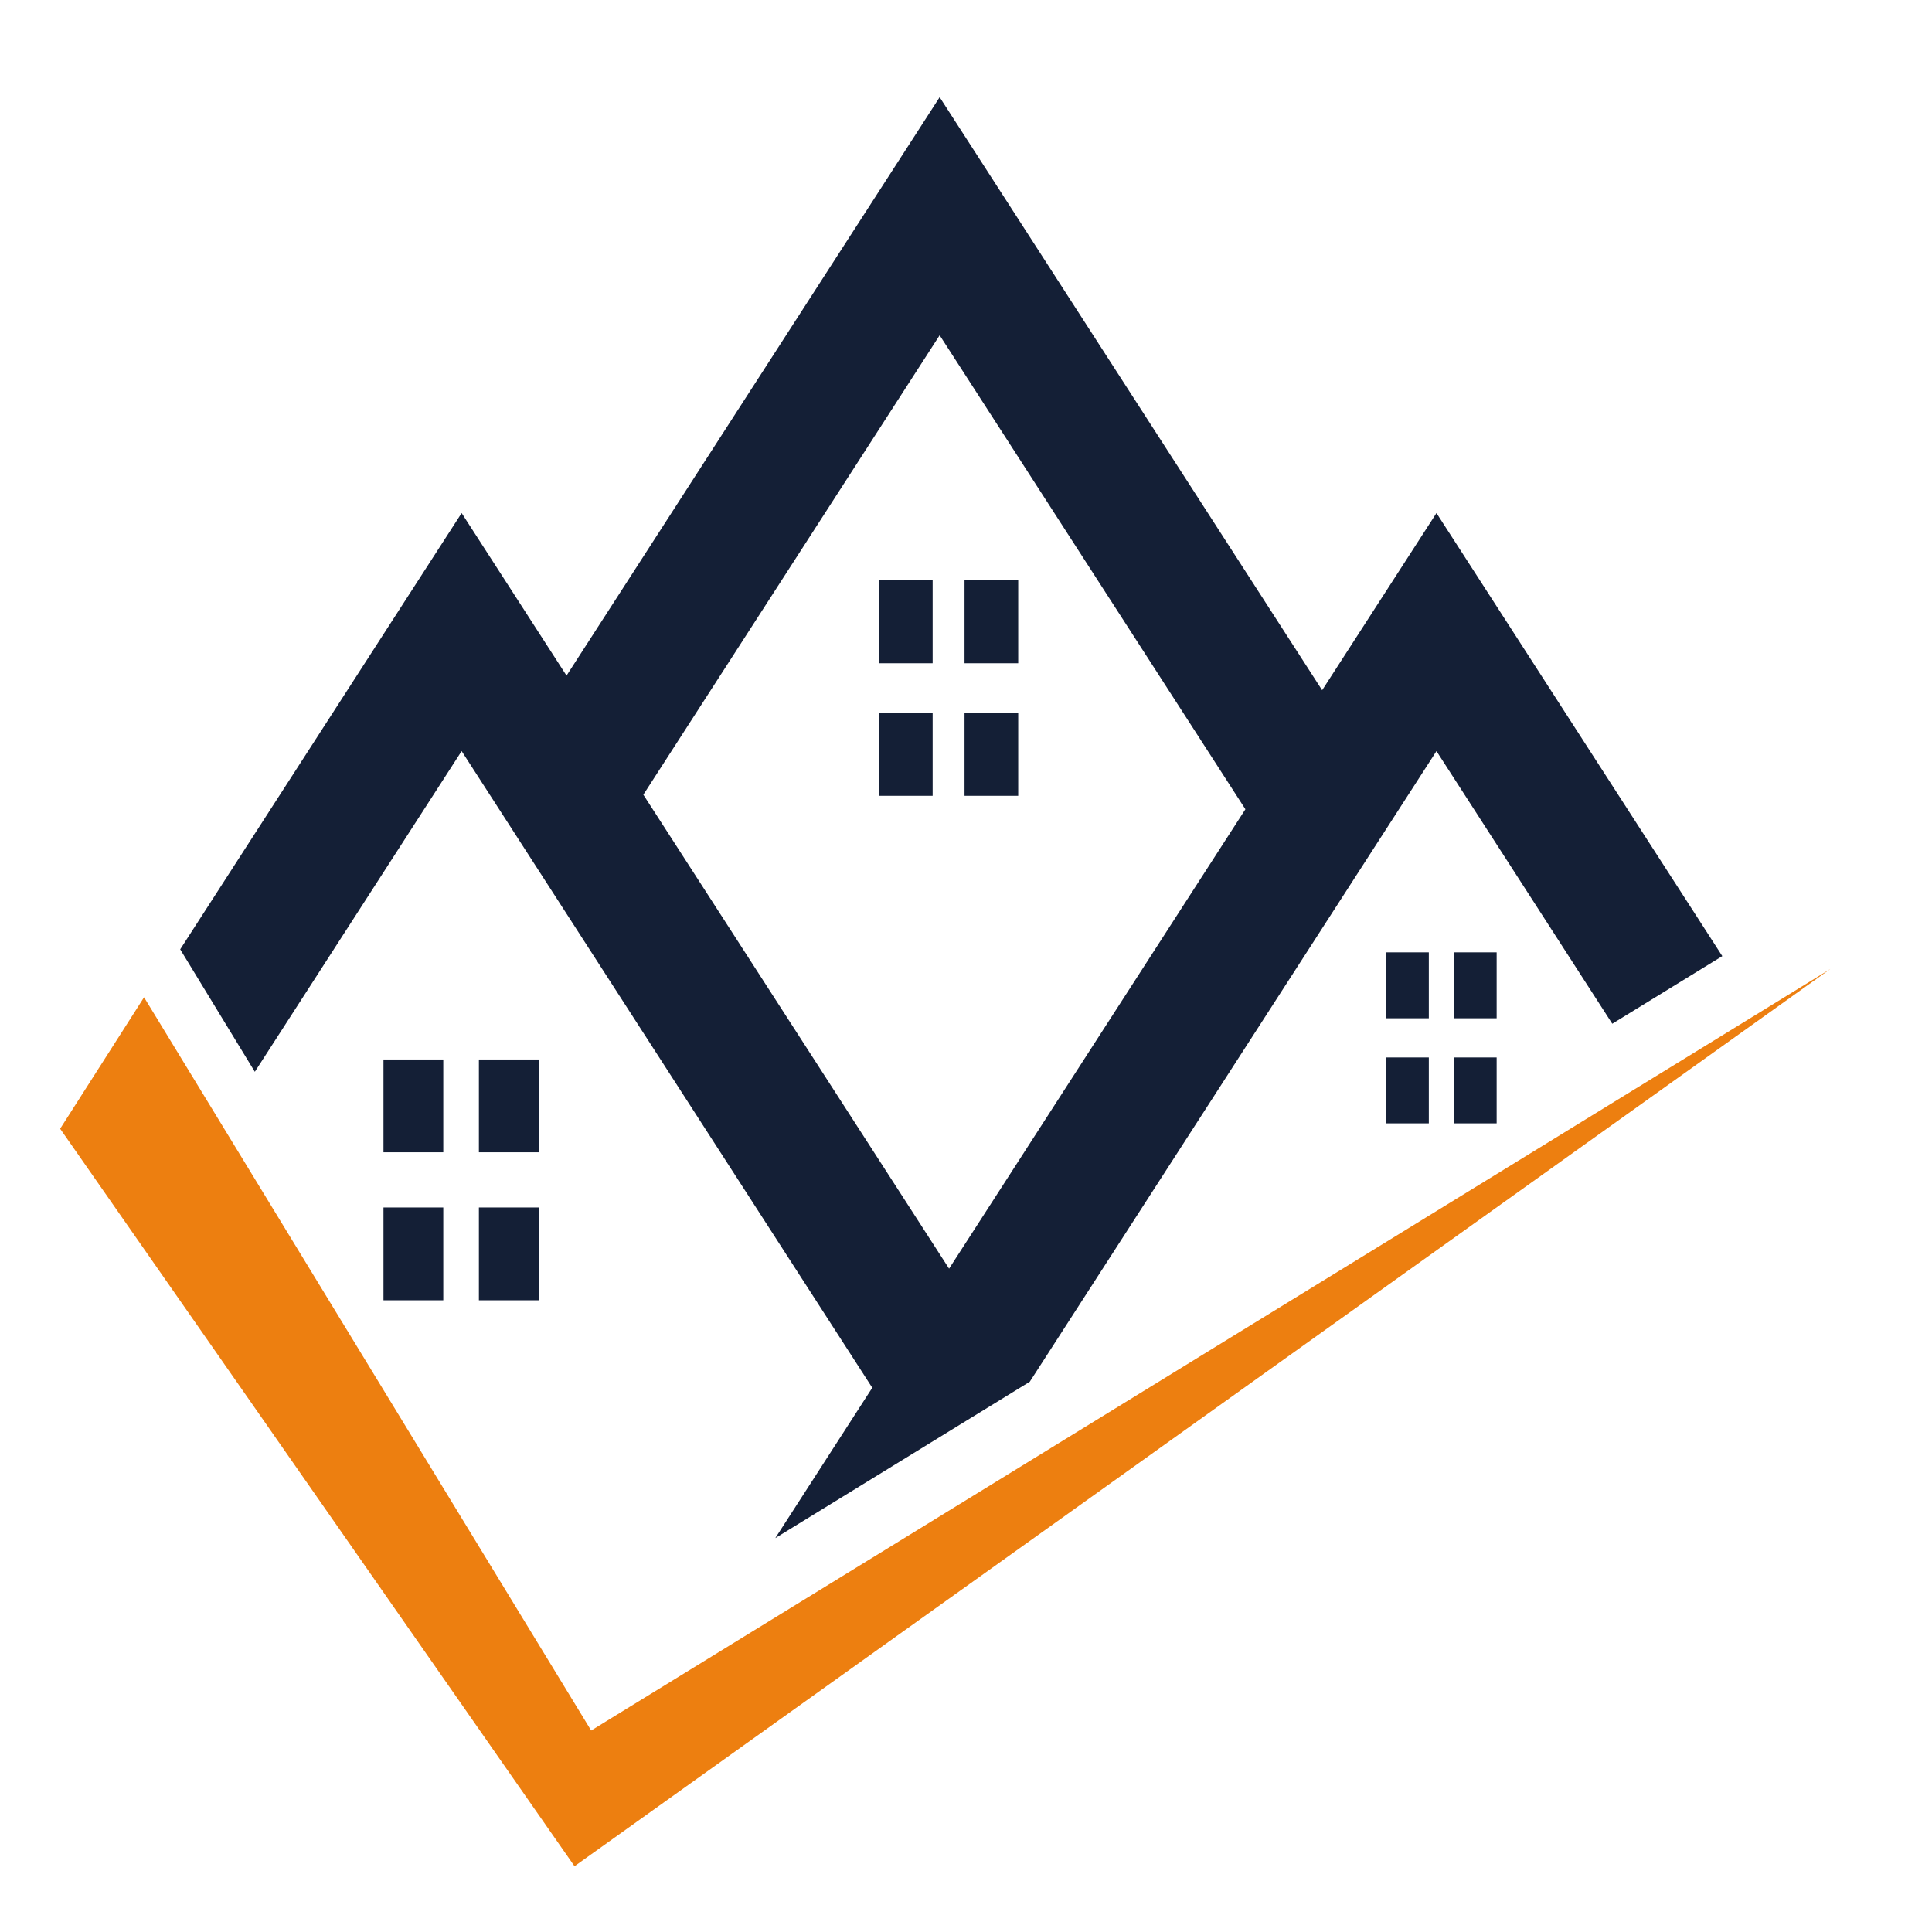 <?xml version="1.0" encoding="UTF-8" standalone="no"?>
<!-- Created with Inkscape (http://www.inkscape.org/) -->

<svg
   version="1.1"
   id="svg2"
   xml:space="preserve"
   width="250"
   height="250"
   viewBox="0 0 250 250"
   sodipodi:docname="file.svg"
   inkscape:version="1.1.1 (3bf5ae0d25, 2021-09-20)"
   xmlns:inkscape="http://www.inkscape.org/namespaces/inkscape"
   xmlns:sodipodi="http://sodipodi.sourceforge.net/DTD/sodipodi-0.dtd"
   xmlns="http://www.w3.org/2000/svg"
   xmlns:svg="http://www.w3.org/2000/svg"><defs
     id="defs6"><clipPath
       clipPathUnits="userSpaceOnUse"
       id="clipPath20"><path
         d="m 4000,1519.38 c -1681.62,0 -3044.848,203.45 -3044.848,454.43 0,250.97 1363.228,454.42 3044.848,454.42 1681.62,0 3044.84,-203.45 3044.84,-454.42 0,-250.98 -1363.22,-454.43 -3044.84,-454.43"
         id="path18" /></clipPath></defs><sodipodi:namedview
     id="namedview4"
     pagecolor="#ffffff"
     bordercolor="#666666"
     borderopacity="1.0"
     inkscape:pageshadow="2"
     inkscape:pageopacity="0.0"
     inkscape:pagecheckerboard="0"
     showgrid="false"
     inkscape:zoom="1.1044123"
     inkscape:cx="58.402101"
     inkscape:cy="143.06251"
     inkscape:window-width="1920"
     inkscape:window-height="1011"
     inkscape:window-x="0"
     inkscape:window-y="32"
     inkscape:window-maximized="1"
     inkscape:current-layer="g1173" /><g
     id="g8"
     inkscape:groupmode="layer"
     inkscape:label="ink_ext_XXXXXX"
     transform="matrix(1.333,0,0,-1.333,-368.561,693.523)"><g
       id="g10"
       transform="scale(0.1)"><g
         id="g1173"
         transform="matrix(0.645,0,0,1,982.443,1.1925899e-4)"
         style="stroke-width:1.246"><path
           d="m 4167.141,4558.87 v 80.689 h -80.646 v -80.689 h 80.646"
           style="fill:#141f36;fill-opacity:1;fill-rule:nonzero;stroke:none;stroke-width:1.246"
           id="path76" /><path
           d="m 4215.139,4558.87 h 80.776 v 80.689 h -80.776 v -80.689"
           style="fill:#141f36;fill-opacity:1;fill-rule:nonzero;stroke:none;stroke-width:1.246"
           id="path78" /><path
           d="m 4167.141,4510.85 h -80.646 v -80.657 h 80.646 v 80.657"
           style="fill:#141f36;fill-opacity:1;fill-rule:nonzero;stroke:none;stroke-width:1.246"
           id="path80" /><path
           d="m 4215.139,4510.85 v -80.657 h 80.776 v 80.657 h -80.776"
           style="fill:#141f36;fill-opacity:1;fill-rule:nonzero;stroke:none;stroke-width:1.246"
           id="path82" /><path
           d="m 3430.642,4084.153 v 90.099 h -90.013 v -90.099 h 90.013"
           style="fill:#141f36;fill-opacity:1;fill-rule:nonzero;stroke:none;stroke-width:1.246"
           id="path84" /><path
           d="m 3484.245,4084.153 h 90.164 v 90.099 h -90.164 v -90.099"
           style="fill:#141f36;fill-opacity:1;fill-rule:nonzero;stroke:none;stroke-width:1.246"
           id="path86" /><path
           d="m 3430.642,4030.572 h -90.013 v -90.078 h 90.013 v 90.078"
           style="fill:#141f36;fill-opacity:1;fill-rule:nonzero;stroke:none;stroke-width:1.246"
           id="path88" /><path
           d="m 3484.245,4030.572 v -90.078 h 90.164 v 90.078 h -90.164"
           style="fill:#141f36;fill-opacity:1;fill-rule:nonzero;stroke:none;stroke-width:1.246"
           id="path90" /><path
           d="m 4913.902,4214.252 v 63.993 h -63.993 v -63.993 h 63.993"
           style="fill:#141f36;fill-opacity:1;fill-rule:nonzero;stroke:none;stroke-width:1.246"
           id="path92" /><path
           d="m 4951.907,4214.252 h 64.079 v 63.993 h -64.079 v -63.993"
           style="fill:#141f36;fill-opacity:1;fill-rule:nonzero;stroke:none;stroke-width:1.246"
           id="path94" /><path
           d="m 4913.902,4176.214 h -63.993 v -63.972 h 63.993 v 63.972"
           style="fill:#141f36;fill-opacity:1;fill-rule:nonzero;stroke:none;stroke-width:1.246"
           id="path96" /><path
           d="m 4951.907,4176.214 v -63.972 h 64.079 v 63.972 h -64.079"
           style="fill:#141f36;fill-opacity:1;fill-rule:nonzero;stroke:none;stroke-width:1.246"
           id="path98" /><path
           d="m 4177.705,4877.273 460.143,-460.133 -445.969,-445.948 -460.133,460.079 z m -1030.682,-714.974 311.246,311.3 618.009,-618.03 -145.944,-145.944 382.978,151.786 612.112,612.188 264.585,-264.65 165.593,65.642 -430.179,430.092 -172.071,-171.985 -575.648,575.691 -561.56,-561.517 -157.876,157.811 -423.56,-423.528 112.314,-118.857"
           style="fill:#141f36;fill-opacity:1;fill-rule:nonzero;stroke:none;stroke-width:1.246"
           id="path100" /><path
           d="M 3653.212,3522.841 2980.297,4234.624 2854.024,4107.026 3628.152,3391.104 5518.2,4262.11 3653.212,3522.841"
           style="fill:#ed7f10;fill-opacity:1;fill-rule:nonzero;stroke:none;stroke-width:1.246"
           id="path102" /></g></g></g></svg>
